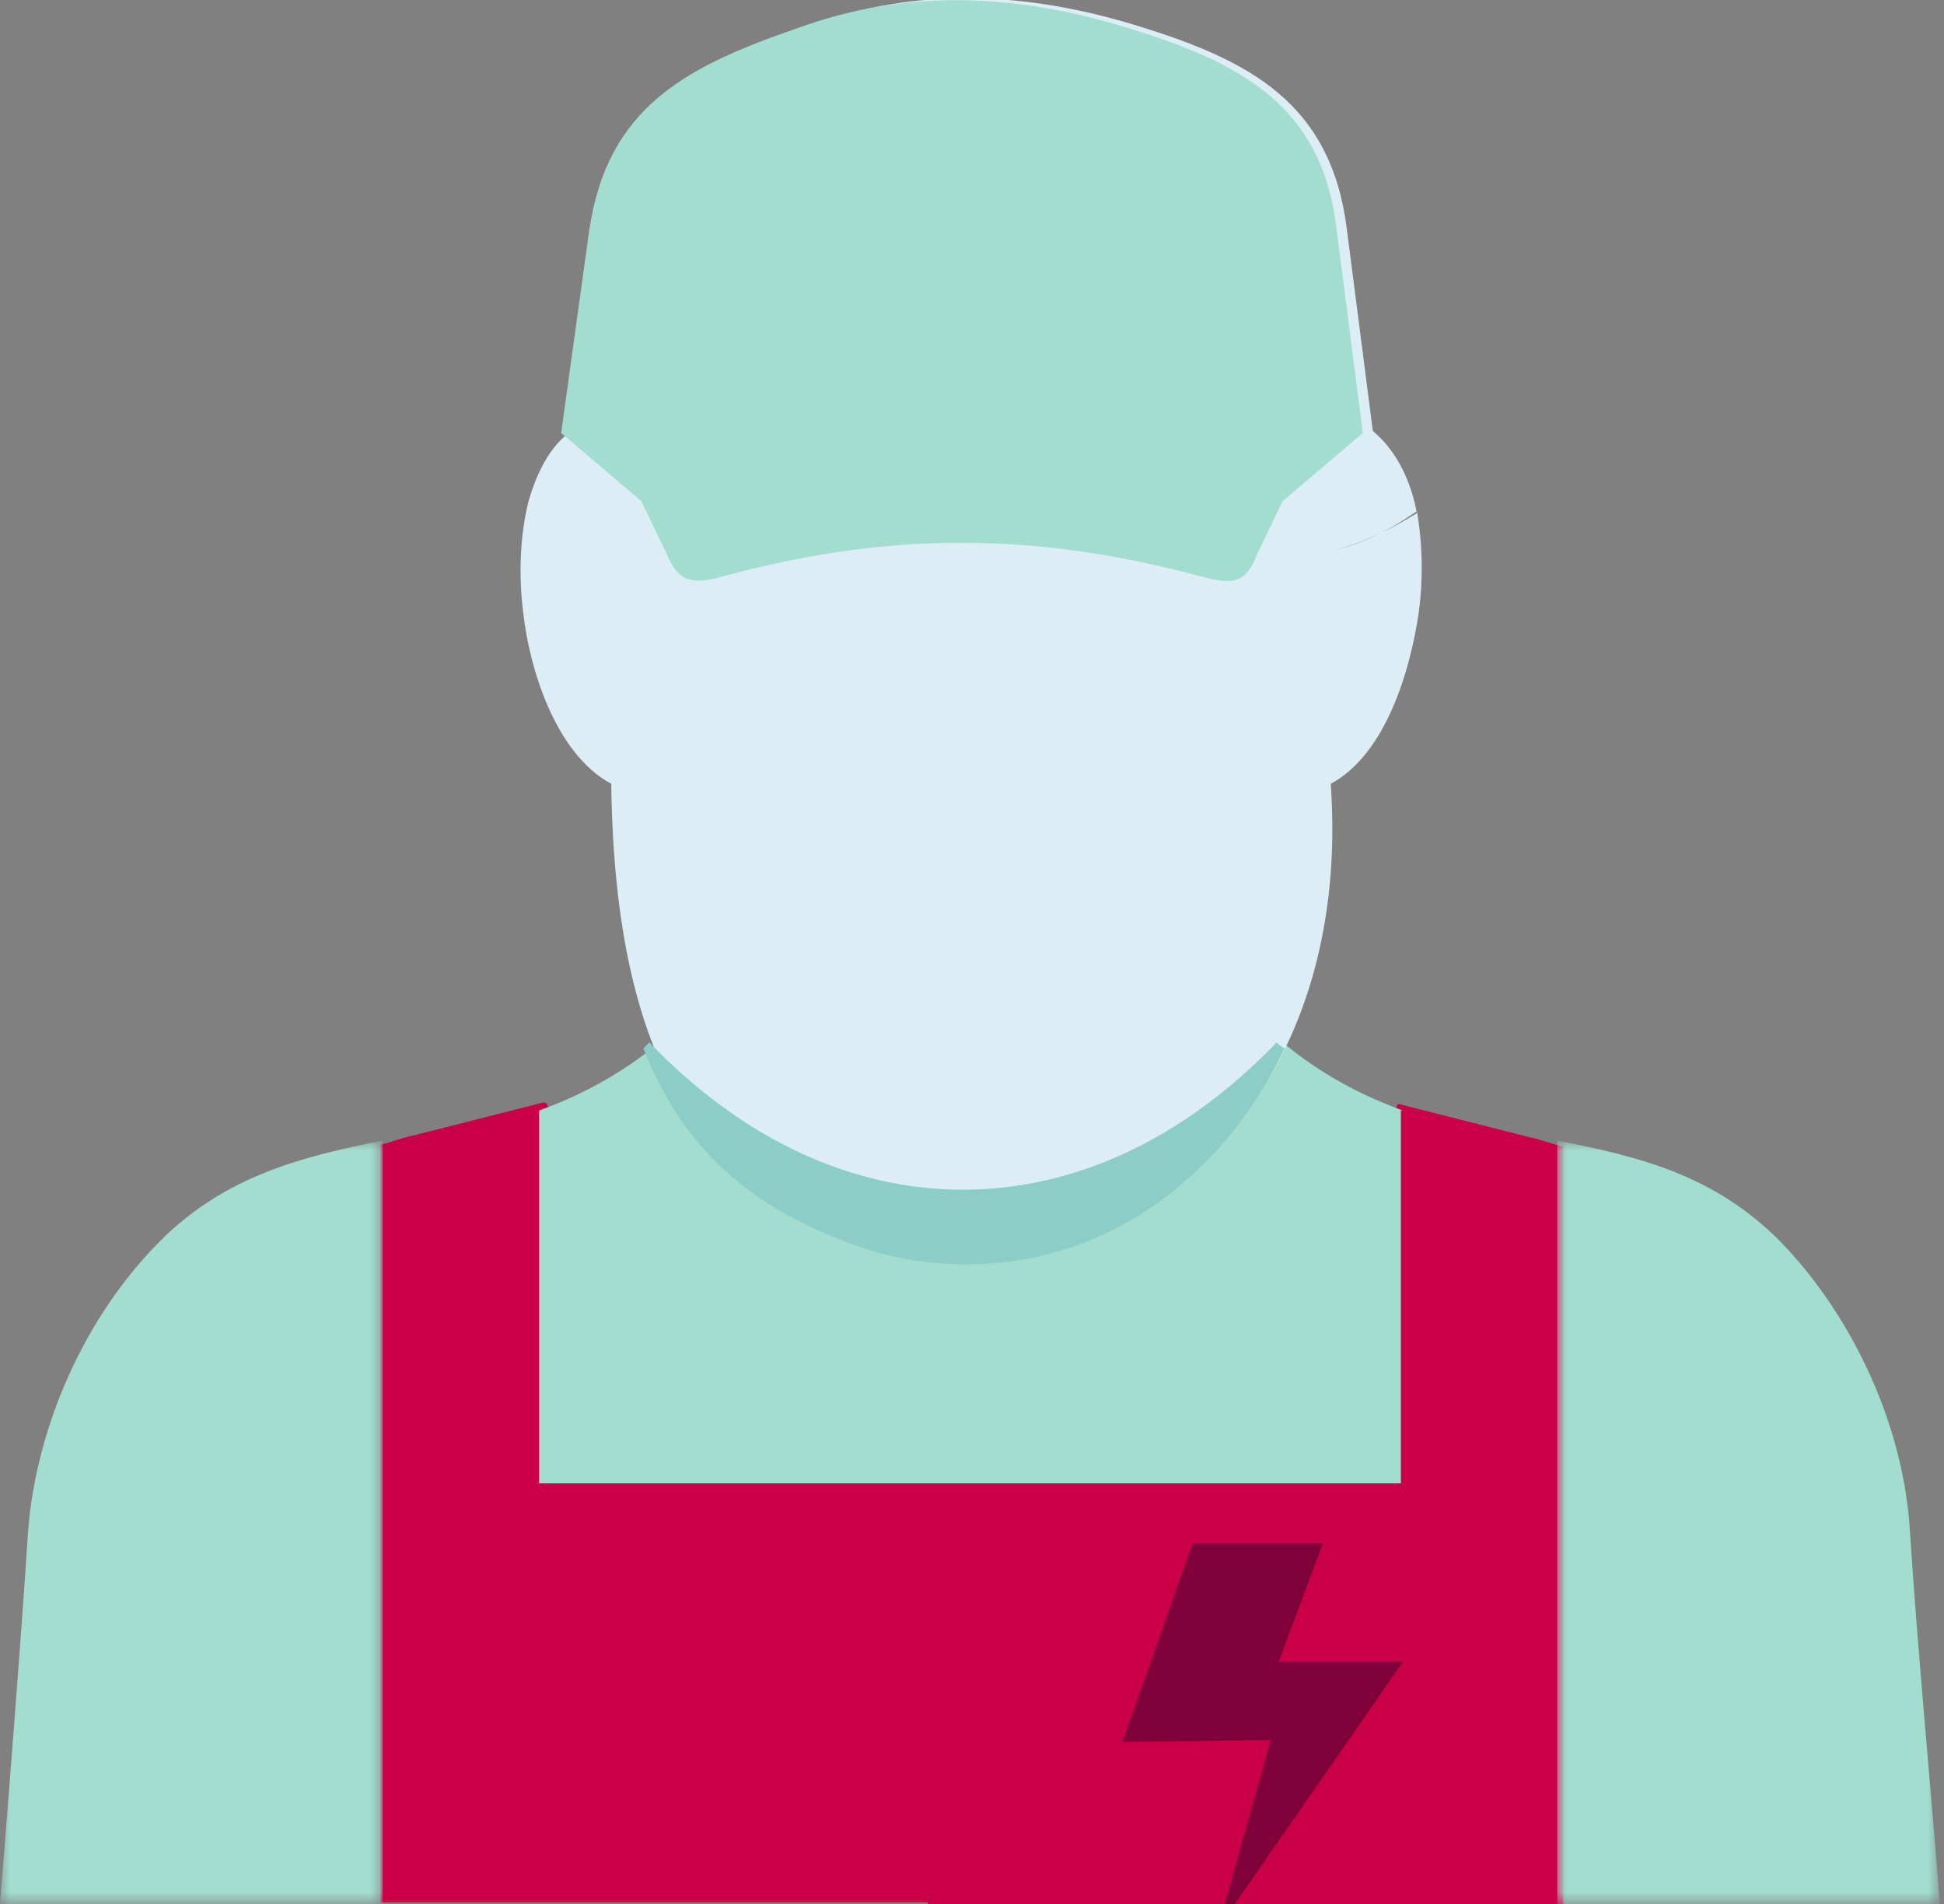 <svg version="1.1" id="Layer_1" xmlns="http://www.w3.org/2000/svg" x="0" y="0" width="97" height="95" xml:space="preserve"><rect width="100%" height="100%" fill="#808080" stroke="none"/><style>.st3,.st5{fill-rule:evenodd;clip-rule:evenodd;fill:#fff}.st5{fill:#a2ddcf}</style><g id="Symbols"><g id="Doelgroepen" transform="translate(-1310 -225)"><g transform="translate(1310 225)" id="Ingang-netbeheerders"><path id="Fill-1" d="M78 95V57.2c-.8-.2-.9-.3-1.8-.5l-6.3-1.6c-.3-.1-.1.2-.4.3l-20.8 5.3-21.2-5.4c-.3-.1-.1-.3-.4-.3l-6.3 1.6c-.9.2-1 .3-1.8.5v37.8h27.3v.1H78z" fill-rule="evenodd" clip-rule="evenodd" fill="#ca0047"/><path id="Fill-3" fill-rule="evenodd" clip-rule="evenodd" fill="#800139" d="M66 77h-6.5L56 86.9l7.4-.1-2.3 8.2h.5L70 82.9h-6.2z"/><g id="Group-7" transform="translate(77 56)"><defs><filter id="Adobe_OpacityMaskFilter" filterUnits="userSpaceOnUse" x=".7" y=".9" width="19.1" height="38.1"><feColorMatrix values="1 0 0 0 0 0 1 0 0 0 0 0 1 0 0 0 0 0 1 0"/></filter></defs><mask maskUnits="userSpaceOnUse" x=".7" y=".9" width="19.1" height="38.1" id="mask-2_1_"><g filter="url(#Adobe_OpacityMaskFilter)"><path id="path-1_1_" class="st3" d="M.7.9h19V39H.7z"/></g></mask><path id="Fill-5" d="M18.3 20.4c-.3-5.2-2.8-10.7-6.5-14.5C8.5 2.6 4.8 1.7.7.9V39h19.1c-.5-6.3-1.1-12.5-1.5-18.6" mask="url(#mask-2_1_)" fill-rule="evenodd" clip-rule="evenodd" fill="#a2ddcf"/></g><path id="Fill-8" class="st5" d="M70 55.4c-2.2-.8-4.2-1.9-6-3.4-9.3 9.8-21.7 9.7-31.1 0-1.8 1.5-3.8 2.6-6 3.4V74h43V55.4z"/><g id="Group-12" transform="translate(0 56)"><defs><filter id="Adobe_OpacityMaskFilter_1_" filterUnits="userSpaceOnUse" x="0" y=".9" width="19.1" height="38.1"><feColorMatrix values="1 0 0 0 0 0 1 0 0 0 0 0 1 0 0 0 0 0 1 0"/></filter></defs><mask maskUnits="userSpaceOnUse" x="0" y=".9" width="19.1" height="38.1" id="mask-4_1_"><g filter="url(#Adobe_OpacityMaskFilter_1_)"><path id="path-3_1_" class="st3" d="M0 .9h19.1V39H0z"/></g></mask><path id="Fill-10" d="M1.4 20.4C1 26.5.5 32.7 0 39h19.1V.9c-4.1.8-7.9 1.8-11.1 5-3.8 3.8-6.2 9.3-6.6 14.5" mask="url(#mask-4_1_)" fill-rule="evenodd" clip-rule="evenodd" fill="#a2ddcf"/></g><path id="Fill-13" d="M66.4 27.5c1.6-.4 3-1.1 4.3-1.9-.3-1.6-1-3.1-2.2-4.1l-1.3-10.1C66.4 5.1 62.3 3 56.8 1.3c-5.5-1.7-11-2-16.5 0-5.4 1.9-9.5 3.9-10.4 10.1l-1.4 10.1c-1.1.8-1.7 2.1-2.1 3.4 1.6 1.1 2.9 2.5 5.2 2.5-2.3 0-3.6-1.4-5.2-2.5-.5 1.9-.5 4-.3 5.6.3 2.8 1.6 7.1 4.4 8.6.2 16 6 20.4 12.4 22.8 3.5 1.3 7.6 1.3 11.1 0 6.4-2.4 13.3-9.9 12.4-22.8 2.8-1.5 4-5.8 4.4-8.6.2-1.5.2-3.3-.1-5-1.3.9-2.6 1.6-4.3 2" fill-rule="evenodd" clip-rule="evenodd" fill="#ddedf5"/><path id="Fill-15" class="st5" d="M68 21.6l-1.3-10.1C66 5.2 61.8 3.1 56.3 1.4c-5.5-1.7-11-2-16.5 0-5.5 1.9-9.5 3.9-10.4 10.1L28 21.6l4 3.4 1.3 2.7c.5 1.2 1.1 1.5 2.6 1.1 8.4-2.3 15.7-2.3 24.2 0 1.5.4 2.1.2 2.6-1.1L64 25"/><path id="Fill-17" d="M63.7 52c-9.4 9.8-21.9 9.8-31.3 0l-.3.3c2.3 5.8 6.2 8.2 10.5 9.8 3.6 1.3 7.6 1.3 11.2 0 3.9-1.4 7.9-4.7 10.3-9.8-.2-.1-.3-.2-.4-.3" fill-rule="evenodd" clip-rule="evenodd" fill="#8ccdc7"/></g></g></g></svg>